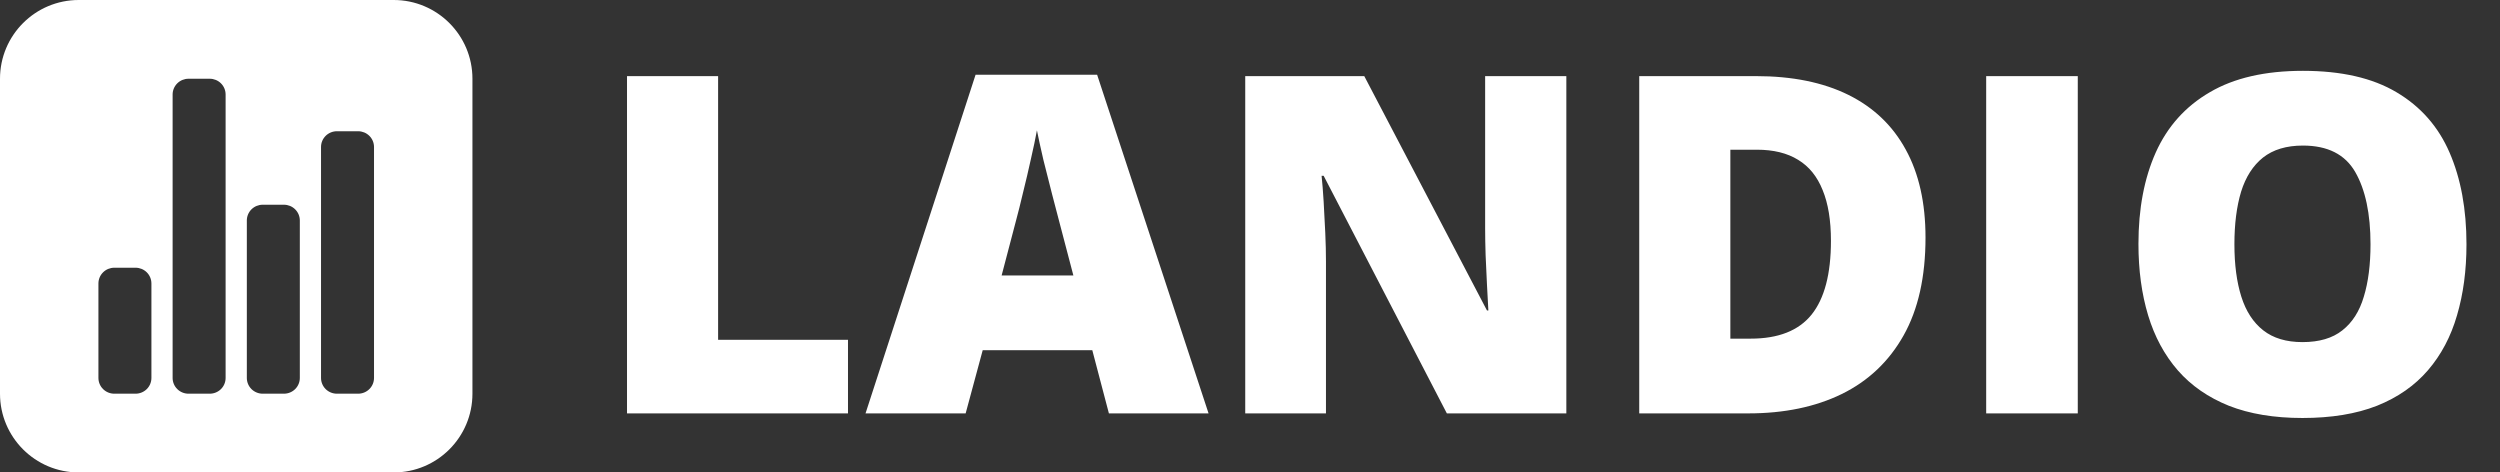<svg width="127" height="24" viewBox="0 0 127 24" fill="none" xmlns="http://www.w3.org/2000/svg">
<rect x="0" y="0" width="127" height="24" fill="#333333" stroke="none"/>
<g clip-path="url(#clip0_12_15)">
<path d="M31.852 21V3.867H36.48V17.262H43.078V21H31.852ZM56.332 21L55.488 17.789H49.922L49.055 21H43.969L49.559 3.797H55.734L61.395 21H56.332ZM54.527 13.992L53.789 11.18C53.711 10.875 53.598 10.441 53.449 9.879C53.301 9.309 53.152 8.723 53.004 8.121C52.863 7.512 52.754 7.012 52.676 6.621C52.605 7.012 52.504 7.496 52.371 8.074C52.246 8.645 52.113 9.211 51.973 9.773C51.84 10.336 51.723 10.805 51.621 11.18L50.883 13.992H54.527ZM79.57 21H73.5L67.242 8.93H67.137C67.176 9.297 67.211 9.738 67.242 10.254C67.273 10.77 67.301 11.297 67.324 11.836C67.348 12.367 67.359 12.848 67.359 13.277V21H63.258V3.867H69.305L75.539 15.773H75.609C75.586 15.398 75.562 14.965 75.539 14.473C75.516 13.973 75.492 13.469 75.469 12.961C75.453 12.453 75.445 12.004 75.445 11.613V3.867H79.57V21ZM97.816 12.07C97.816 14.062 97.445 15.719 96.703 17.039C95.961 18.359 94.914 19.352 93.562 20.016C92.219 20.672 90.637 21 88.816 21H83.273V3.867H89.203C91.047 3.867 92.609 4.184 93.891 4.816C95.172 5.449 96.144 6.375 96.809 7.594C97.481 8.812 97.816 10.305 97.816 12.07ZM93.012 12.234C93.012 11.195 92.871 10.336 92.59 9.656C92.316 8.969 91.902 8.457 91.348 8.121C90.793 7.777 90.094 7.605 89.25 7.605H87.902V17.203H88.934C90.34 17.203 91.371 16.797 92.027 15.984C92.684 15.164 93.012 13.914 93.012 12.234ZM100.898 21V3.867H105.551V21H100.898ZM125.297 12.41C125.297 13.73 125.137 14.934 124.816 16.02C124.504 17.098 124.012 18.027 123.34 18.809C122.668 19.59 121.805 20.191 120.75 20.613C119.695 21.027 118.434 21.234 116.965 21.234C115.527 21.234 114.281 21.027 113.227 20.613C112.18 20.191 111.316 19.594 110.637 18.82C109.957 18.039 109.453 17.105 109.125 16.02C108.797 14.934 108.633 13.723 108.633 12.387C108.633 10.605 108.926 9.059 109.512 7.746C110.105 6.426 111.02 5.406 112.254 4.688C113.488 3.961 115.066 3.598 116.988 3.598C118.941 3.598 120.527 3.961 121.746 4.688C122.973 5.414 123.871 6.438 124.441 7.758C125.012 9.078 125.297 10.629 125.297 12.41ZM113.508 12.41C113.508 13.441 113.625 14.328 113.859 15.07C114.094 15.812 114.465 16.383 114.973 16.781C115.48 17.18 116.145 17.379 116.965 17.379C117.816 17.379 118.492 17.18 118.992 16.781C119.5 16.383 119.863 15.812 120.082 15.07C120.309 14.328 120.422 13.441 120.422 12.41C120.422 10.863 120.164 9.641 119.648 8.742C119.133 7.844 118.246 7.395 116.988 7.395C116.152 7.395 115.477 7.598 114.961 8.004C114.453 8.41 114.082 8.988 113.848 9.738C113.621 10.488 113.508 11.379 113.508 12.41Z" fill="white"/>
<path fill-rule="evenodd" clip-rule="evenodd" d="M4 0C1.791 0 0 1.791 0 4V20C0 22.209 1.791 24 4 24H20C22.209 24 24 22.209 24 20V4C24 1.791 22.209 0 20 0H4ZM5.808 20H6.885C7.099 20 7.304 19.916 7.456 19.766C7.607 19.616 7.692 19.412 7.692 19.2V14.4C7.692 14.188 7.607 13.984 7.456 13.834C7.304 13.684 7.099 13.6 6.885 13.6H5.808C5.593 13.6 5.388 13.684 5.237 13.834C5.085 13.984 5 14.188 5 14.4V19.2C5 19.412 5.085 19.616 5.237 19.766C5.388 19.916 5.593 20 5.808 20ZM13.346 20H14.423C14.637 20 14.843 19.916 14.994 19.766C15.146 19.616 15.231 19.412 15.231 19.2V11.2C15.231 10.988 15.146 10.784 14.994 10.634C14.843 10.484 14.637 10.4 14.423 10.4H13.346C13.132 10.4 12.927 10.484 12.775 10.634C12.624 10.784 12.539 10.988 12.539 11.2V19.2C12.539 19.412 12.624 19.616 12.775 19.766C12.927 19.916 13.132 20 13.346 20ZM17.115 20H18.192C18.407 20 18.612 19.916 18.763 19.766C18.915 19.616 19 19.412 19 19.2V7.467C19 7.254 18.915 7.051 18.763 6.901C18.612 6.751 18.407 6.667 18.192 6.667H17.115C16.901 6.667 16.696 6.751 16.544 6.901C16.393 7.051 16.308 7.254 16.308 7.467V19.2C16.308 19.412 16.393 19.616 16.544 19.766C16.696 19.916 16.901 20 17.115 20ZM9.577 20H10.654C10.868 20 11.073 19.916 11.225 19.766C11.376 19.616 11.461 19.412 11.461 19.2V4.8C11.461 4.588 11.376 4.384 11.225 4.234C11.073 4.084 10.868 4 10.654 4H9.577C9.363 4 9.157 4.084 9.006 4.234C8.854 4.384 8.769 4.588 8.769 4.8V19.2C8.769 19.412 8.854 19.616 9.006 19.766C9.157 19.916 9.363 20 9.577 20Z" fill="white"/>
</g>
<defs>
<clipPath id="clip0_12_15">
<rect width="127" height="24" fill="white"/>
</clipPath>
</defs>
</svg>
